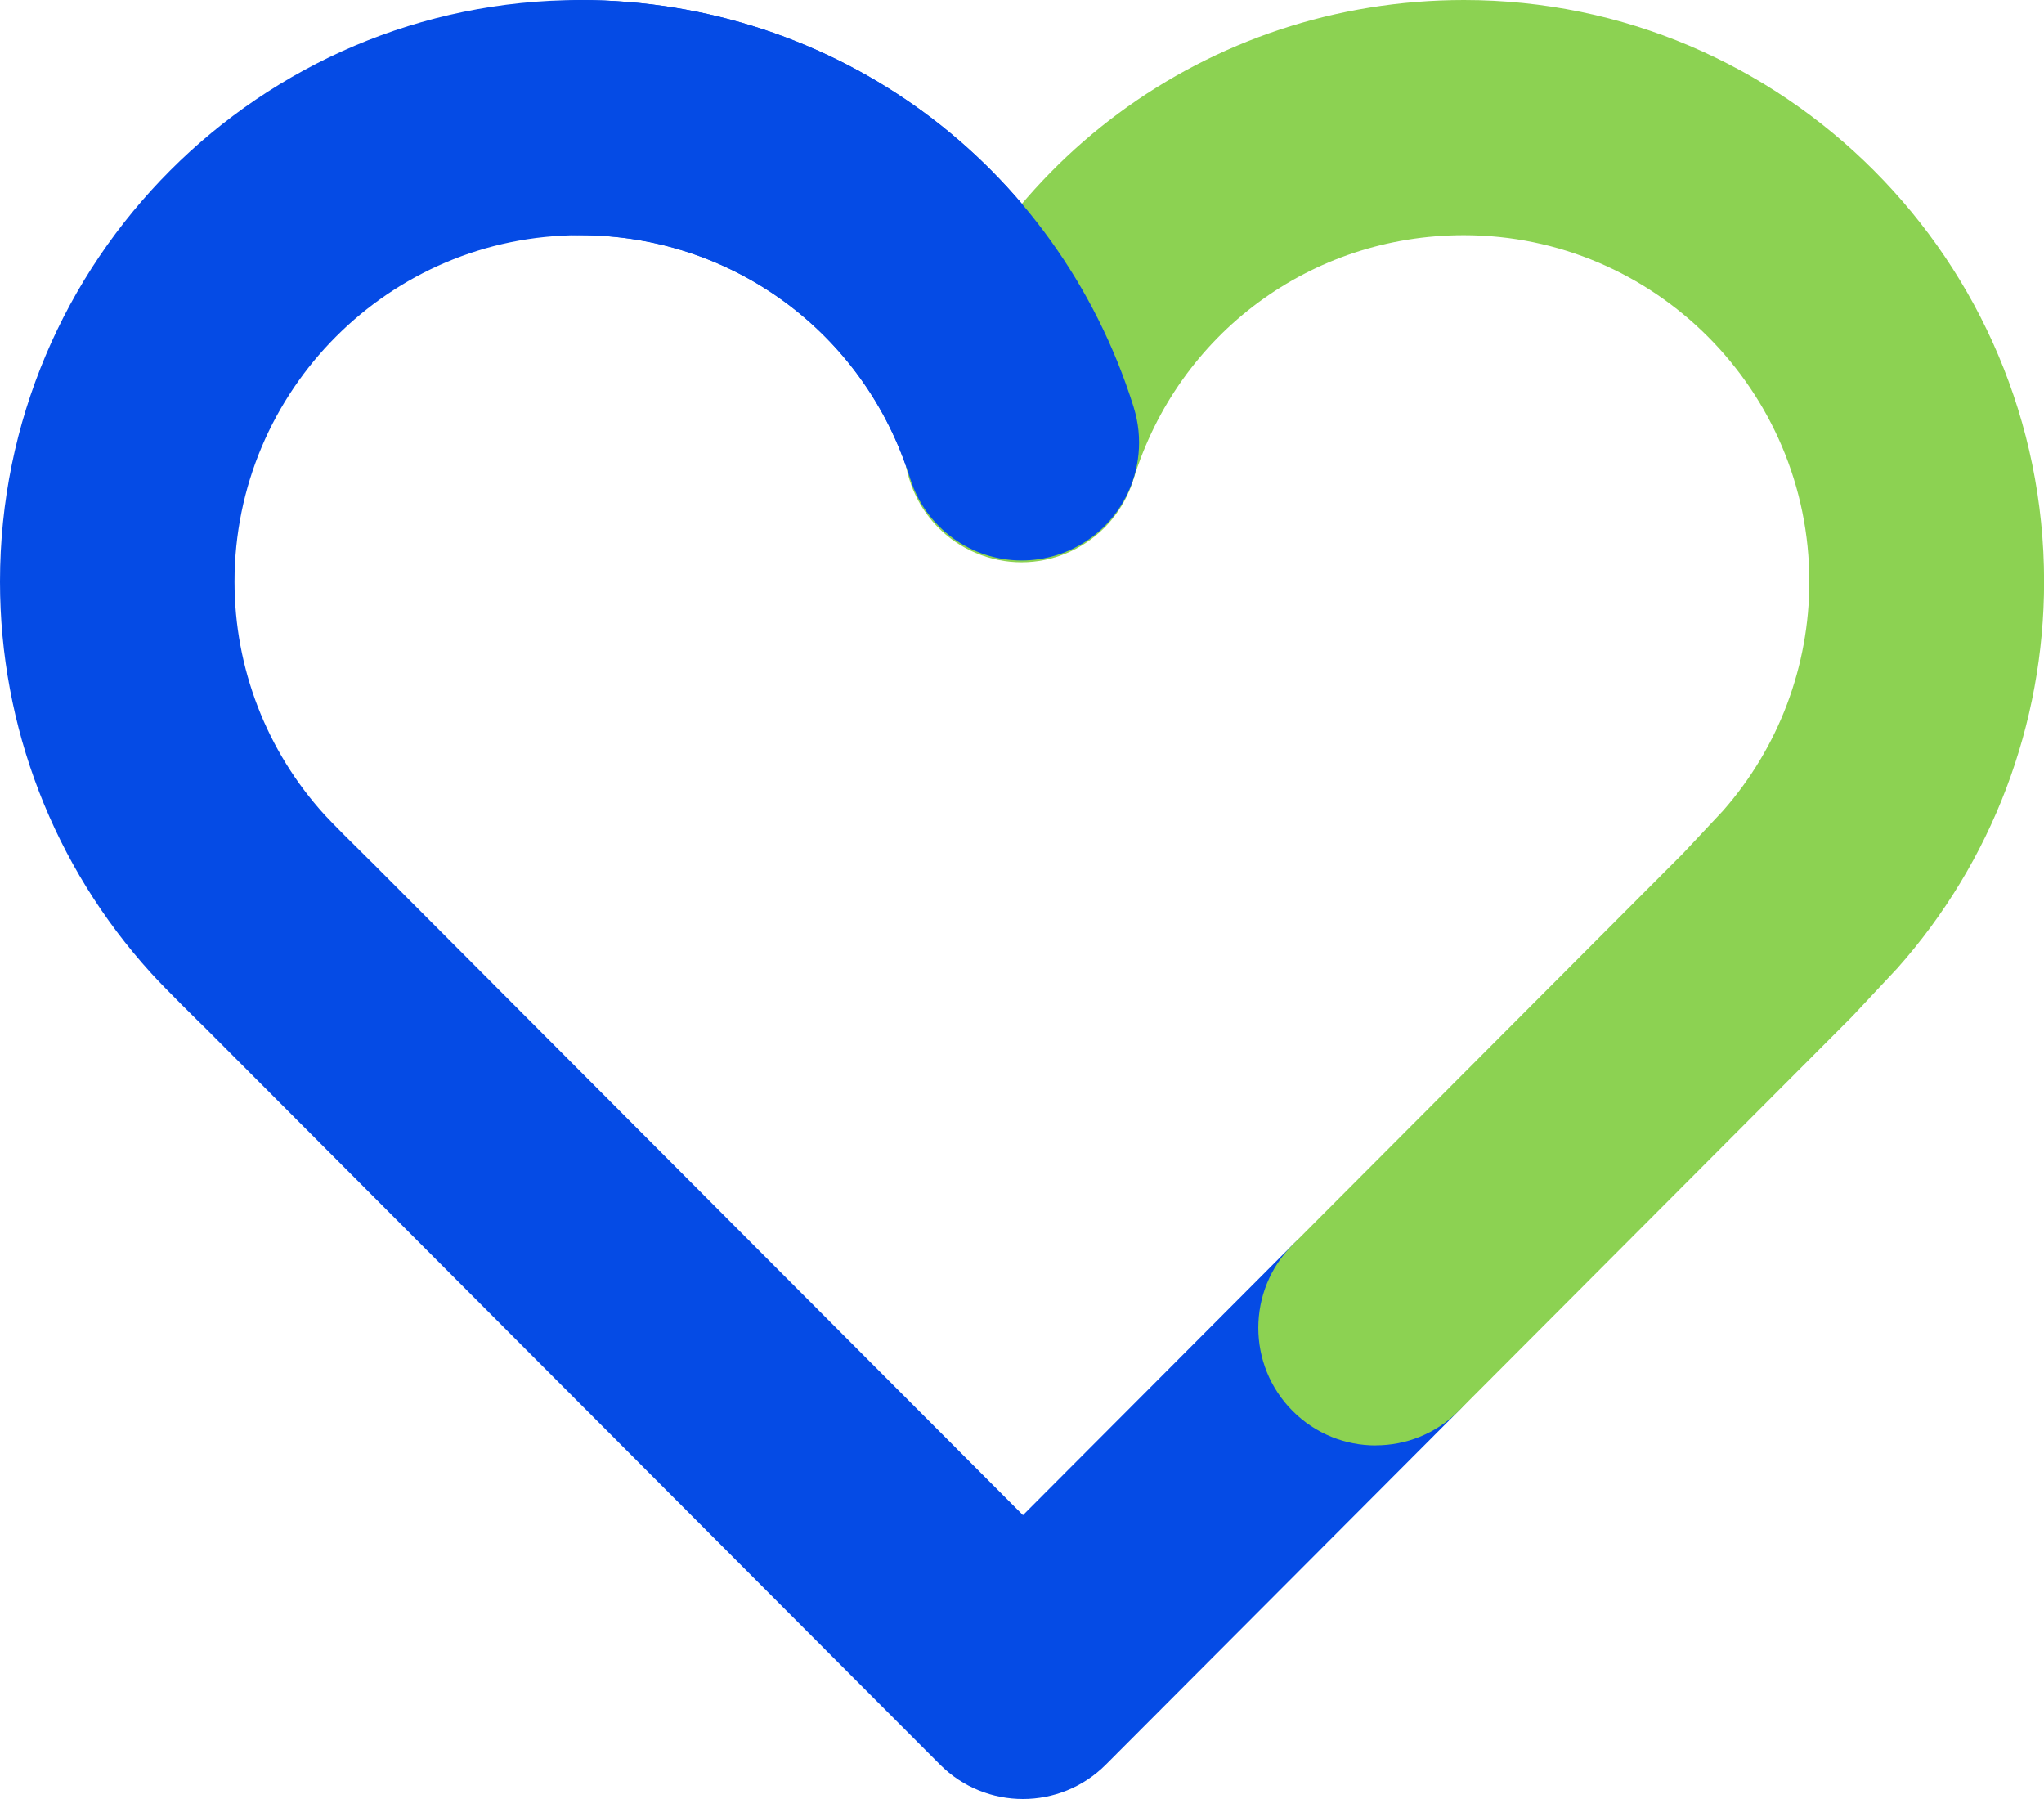 <svg width="125" height="110" viewBox="0 0 125 110" fill="none" xmlns="http://www.w3.org/2000/svg">
<g clip-path="url(#clip0_2109_223)">
<path d="M62.56 110C60.723 110 58.887 109.3 57.486 107.896L12.615 62.919C12.137 62.454 10.133 60.484 9.244 59.506C3.281 52.944 0 44.44 0 35.563C0 15.953 15.915 0 35.479 0C51.04 0 64.64 9.99 69.317 24.854C69.322 24.873 69.326 24.888 69.331 24.907C70.513 28.698 68.413 32.754 64.63 33.938C60.848 35.122 56.831 33.032 55.65 29.245L55.63 29.178C52.843 20.329 44.742 14.38 35.474 14.38C23.82 14.38 14.342 23.881 14.342 35.563C14.342 40.85 16.297 45.912 19.846 49.818C20.31 50.326 21.768 51.779 22.658 52.651C22.682 52.67 22.701 52.694 22.725 52.714L62.56 92.643L79.053 76.11C81.856 73.301 86.394 73.301 89.196 76.11C91.999 78.919 91.999 83.473 89.196 86.277L67.629 107.896C66.228 109.3 64.391 110 62.555 110H62.56Z" fill="#054BE5"/>
<path d="M84.127 88.382C82.291 88.382 80.454 87.682 79.053 86.277C76.251 83.468 76.251 78.915 79.053 76.11L102.921 52.186L105.369 49.574C108.774 45.706 110.649 40.735 110.649 35.563C110.649 23.881 101.171 14.38 89.517 14.38C80.182 14.38 72.067 20.382 69.317 29.307C68.15 33.103 64.133 35.232 60.35 34.057C56.563 32.888 54.444 28.861 55.611 25.07C60.231 10.076 73.855 0 89.526 0C109.09 0 125.005 15.953 125.005 35.563C125.005 44.291 121.82 52.685 116.034 59.199C115.99 59.247 115.947 59.295 115.904 59.338L113.308 62.109C113.255 62.161 113.202 62.219 113.15 62.272L89.206 86.272C87.805 87.677 85.968 88.377 84.132 88.377L84.127 88.382Z" fill="#8CD252"/>
<path d="M62.478 34.268C59.432 34.268 56.611 32.313 55.654 29.24L55.635 29.178C52.852 20.324 44.751 14.376 35.479 14.376C31.519 14.376 28.305 11.154 28.305 7.185C28.305 3.216 31.514 0 35.479 0C51.04 0 64.64 9.99 69.317 24.854C69.322 24.873 69.326 24.888 69.331 24.907C70.513 28.698 68.413 32.754 64.63 33.938C63.913 34.163 63.186 34.268 62.478 34.268Z" fill="#054BE5"/>
</g>
<defs>
<clipPath id="clip0_2109_223">
<rect width="125" height="110" fill="white"/>
</clipPath>
</defs>
</svg>

